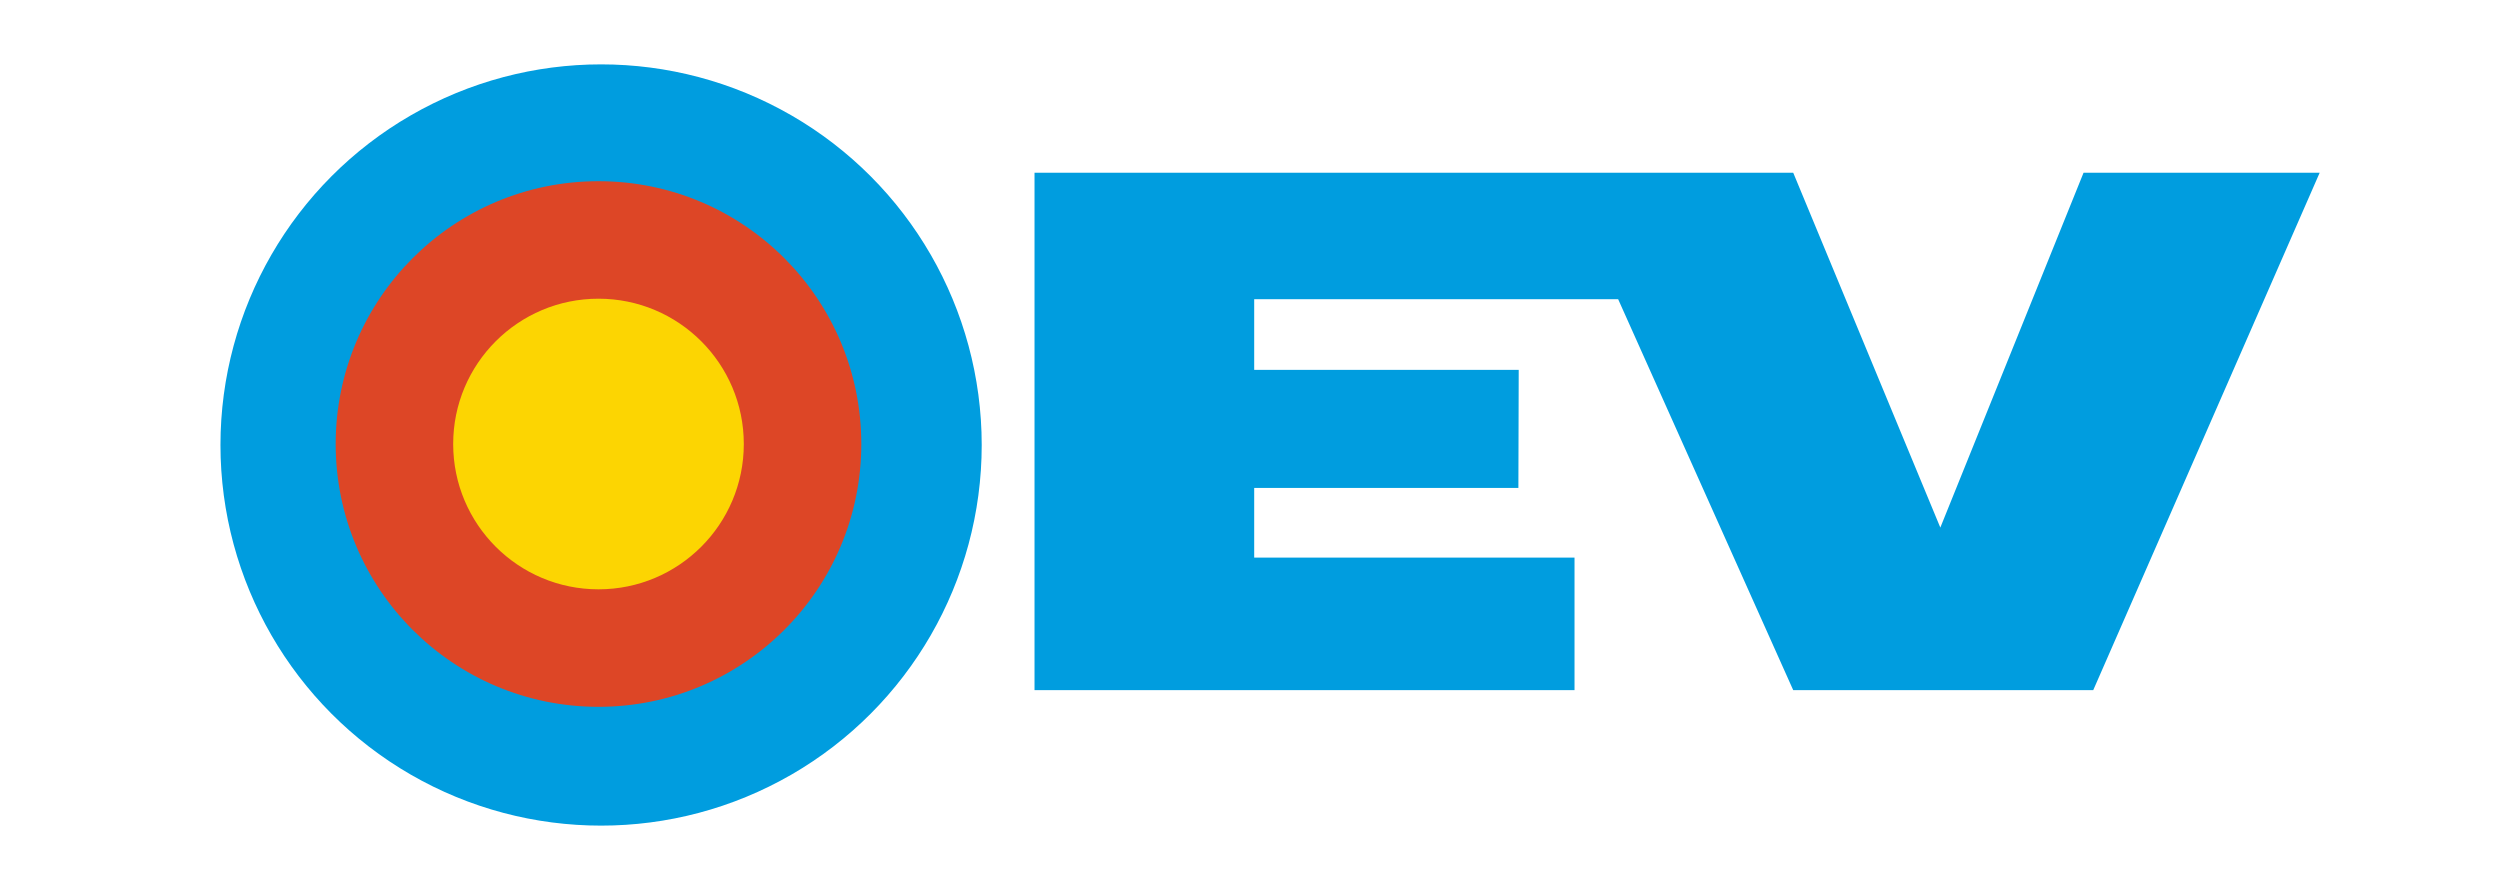 <svg xmlns="http://www.w3.org/2000/svg" id="Ebene_1" viewBox="0 0 4000 1424"><circle cx="961.74" cy="712" r="609" fill="#009ddf"></circle><circle cx="957.59" cy="710.42" r="420.5" fill="#dd4626"></circle><circle cx="957.59" cy="710.42" r="232.5" fill="#fcd502"></circle><path d="M4436.13,377.54" fill="#343e4c" stroke="#1d1d1c" stroke-miterlimit="10"></path><polygon points="3333.68 276.38 3104.52 844.13 2869.16 276.38 1655.23 276.38 1655.23 1104.26 2519.23 1104.26 2519.23 892.13 2006.71 892.13 2006.71 780.65 2429.42 780.65 2429.94 591.74 2006.71 591.74 2006.71 478.71 2589.04 478.71 2869.16 1104.26 3349.16 1104.26 3711.48 276.38 3333.68 276.38" fill="#009ddf"></polygon></svg>